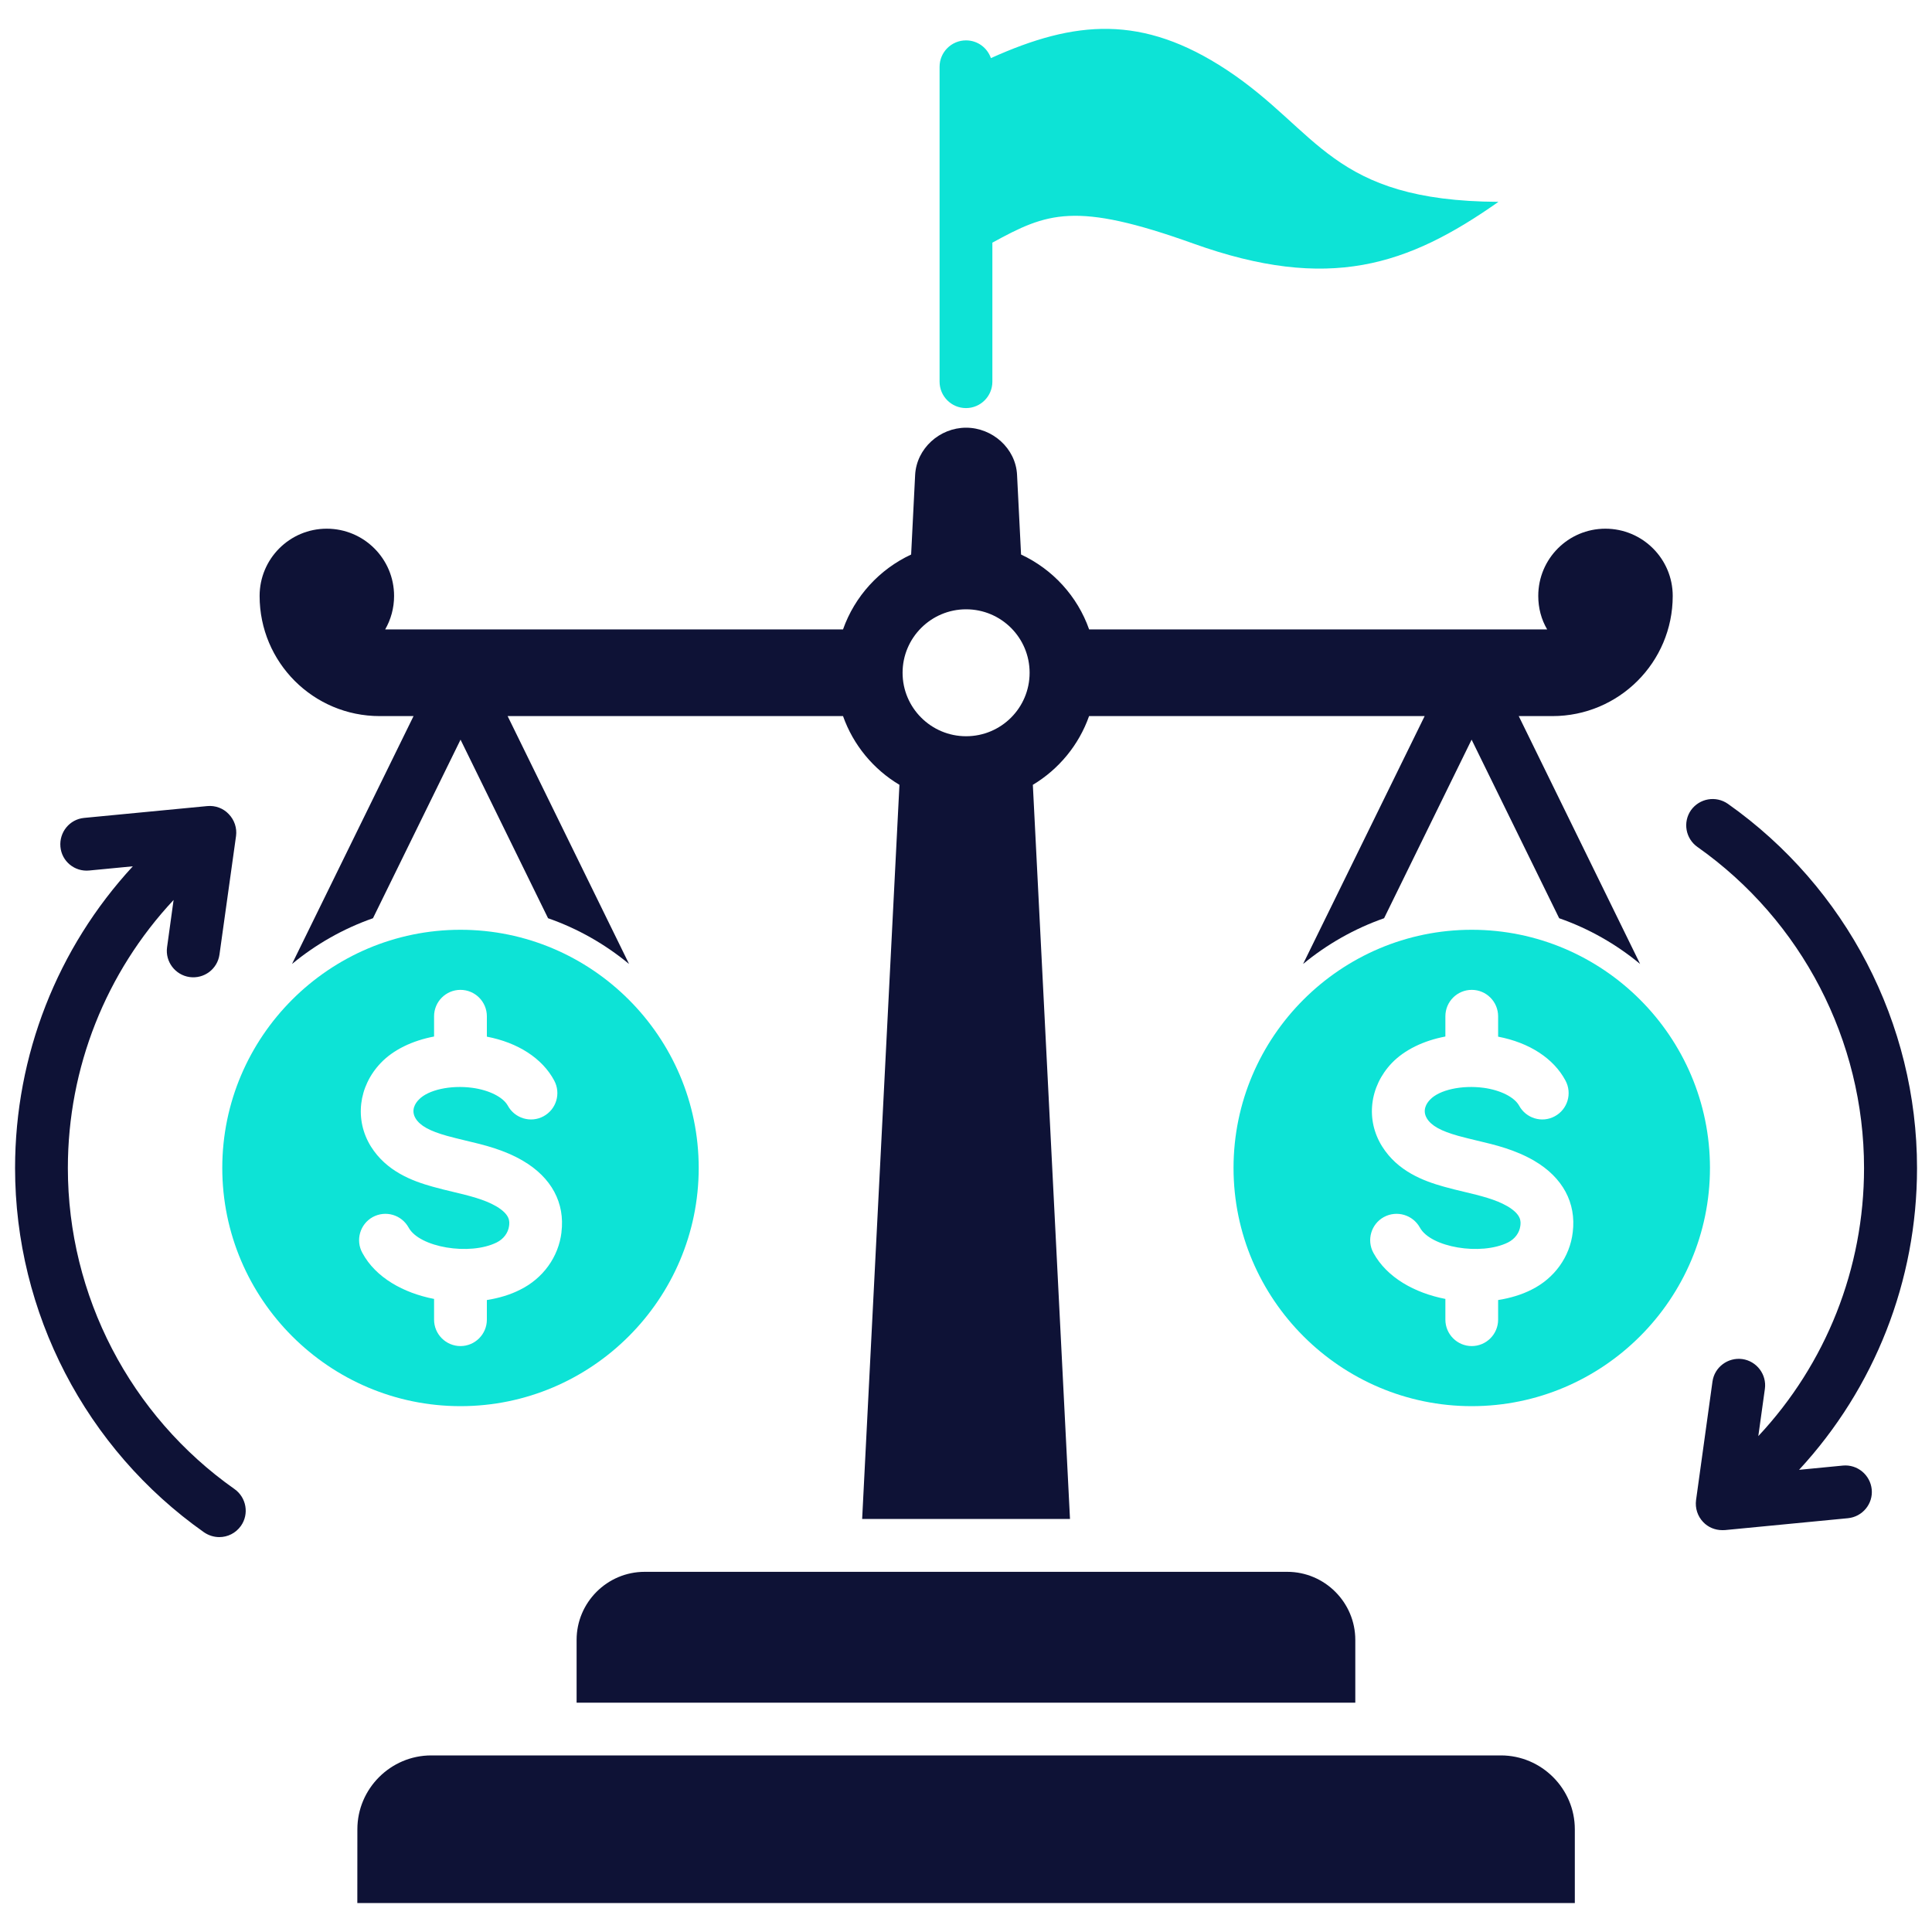 <svg width="40" height="40" viewBox="0 0 40 40" fill="none" xmlns="http://www.w3.org/2000/svg">
<g clip-path="url(#clip0_5848_8440)">
<path fill-rule="evenodd" clip-rule="evenodd" d="M7.398 39.401H32.605V37.873C32.605 37.032 31.915 36.344 31.075 36.344H8.928C8.088 36.344 7.399 37.032 7.399 37.873L7.398 39.401Z" fill="#0E1236"/>
<path fill-rule="evenodd" clip-rule="evenodd" d="M28.06 35.252V33.952C28.06 33.177 27.427 32.543 26.651 32.543H13.347C12.57 32.543 11.938 33.177 11.938 33.952V35.252H28.06Z" fill="#0E1236"/>
<path fill-rule="evenodd" clip-rule="evenodd" d="M20.546 7.902C20.546 8.204 20.301 8.449 20 8.449C19.698 8.449 19.453 8.204 19.453 7.902V1.383C19.453 1.081 19.698 0.836 20 0.836C20.241 0.836 20.44 0.989 20.516 1.203C22.26 0.417 23.65 0.295 25.399 1.448C27.313 2.712 27.554 4.16 31.024 4.179C29.148 5.497 27.52 6.051 24.705 5.042C22.253 4.163 21.68 4.404 20.546 5.024V7.902Z" fill="#0DE3D6"/>
<path fill-rule="evenodd" clip-rule="evenodd" d="M11.625 25.513C11.564 26.023 11.244 26.467 10.769 26.702C10.566 26.806 10.329 26.876 10.08 26.916V27.322C10.08 27.623 9.835 27.869 9.534 27.869C9.232 27.869 8.987 27.623 8.987 27.322V26.893C8.354 26.77 7.778 26.452 7.503 25.941C7.356 25.676 7.454 25.343 7.717 25.198C7.985 25.053 8.313 25.151 8.46 25.415C8.682 25.826 9.722 26.001 10.283 25.724C10.427 25.652 10.521 25.525 10.54 25.381C10.551 25.289 10.566 25.149 10.276 24.976C10.023 24.829 9.711 24.756 9.379 24.676C9.243 24.644 9.104 24.61 8.961 24.57C8.531 24.451 8 24.249 7.68 23.738C7.337 23.187 7.42 22.493 7.883 22.008C8.143 21.734 8.539 21.545 8.987 21.46V21.041C8.987 20.739 9.232 20.494 9.533 20.494C9.835 20.494 10.08 20.739 10.08 21.041V21.463C10.724 21.586 11.229 21.912 11.474 22.371C11.617 22.637 11.519 22.968 11.252 23.112C10.988 23.255 10.656 23.155 10.513 22.89C10.415 22.715 10.129 22.569 9.778 22.522C9.33 22.462 8.863 22.563 8.671 22.767C8.599 22.839 8.501 22.986 8.606 23.158C8.701 23.31 8.897 23.416 9.255 23.517C9.379 23.551 9.503 23.581 9.631 23.612C10.027 23.705 10.434 23.803 10.829 24.034C11.417 24.379 11.7 24.904 11.624 25.513H11.625ZM9.534 19.25C6.817 19.25 4.602 21.465 4.602 24.181C4.602 26.897 6.817 29.113 9.534 29.113C12.25 29.113 14.466 26.897 14.466 24.181C14.466 21.465 12.25 19.25 9.534 19.25Z" fill="#0DE3D6"/>
<path fill-rule="evenodd" clip-rule="evenodd" d="M32.562 25.513C32.502 26.023 32.182 26.467 31.707 26.702C31.503 26.806 31.266 26.876 31.017 26.916V27.322C31.017 27.623 30.772 27.869 30.471 27.869C30.17 27.869 29.925 27.623 29.925 27.322V26.893C29.292 26.77 28.715 26.452 28.436 25.941C28.29 25.676 28.387 25.343 28.651 25.198C28.919 25.053 29.25 25.151 29.397 25.415C29.619 25.826 30.659 26.001 31.221 25.724C31.364 25.652 31.458 25.525 31.477 25.381C31.488 25.289 31.503 25.149 31.213 24.976C30.961 24.829 30.648 24.756 30.317 24.676C30.181 24.644 30.041 24.61 29.898 24.57C29.469 24.451 28.938 24.249 28.617 23.738C28.27 23.187 28.353 22.493 28.817 22.008C29.081 21.734 29.476 21.545 29.925 21.46V21.041C29.925 20.739 30.169 20.494 30.471 20.494C30.772 20.494 31.017 20.739 31.017 21.041V21.463C31.662 21.586 32.166 21.912 32.411 22.371C32.554 22.637 32.457 22.968 32.189 23.112C31.925 23.255 31.594 23.155 31.451 22.89C31.353 22.715 31.066 22.569 30.716 22.522C30.267 22.462 29.8 22.563 29.608 22.767C29.537 22.839 29.439 22.986 29.544 23.158C29.638 23.31 29.834 23.416 30.192 23.517C30.316 23.551 30.441 23.581 30.569 23.612C30.965 23.705 31.371 23.803 31.767 24.034C32.355 24.379 32.637 24.904 32.562 25.513H32.562ZM30.471 19.25C27.755 19.25 25.539 21.465 25.539 24.181C25.539 26.897 27.755 29.113 30.471 29.113C33.188 29.113 35.403 26.897 35.403 24.181C35.403 21.465 33.188 19.25 30.471 19.25Z" fill="#0DE3D6"/>
<path fill-rule="evenodd" clip-rule="evenodd" d="M35.658 31.68C35.507 31.68 35.364 31.62 35.263 31.513C35.146 31.391 35.093 31.224 35.115 31.058L35.455 28.604C35.496 28.305 35.775 28.098 36.073 28.138C36.37 28.18 36.581 28.456 36.54 28.755L36.404 29.733C37.806 28.236 38.593 26.262 38.593 24.183C38.593 21.544 37.305 19.06 35.146 17.537C34.897 17.363 34.837 17.022 35.01 16.774C35.187 16.528 35.526 16.469 35.775 16.643C38.224 18.372 39.69 21.189 39.69 24.183C39.69 26.519 38.812 28.738 37.248 30.431L38.156 30.343C38.454 30.315 38.721 30.535 38.752 30.836C38.782 31.137 38.559 31.404 38.258 31.433L35.711 31.679C35.692 31.679 35.673 31.68 35.658 31.68V31.68ZM4.54 31.824C4.431 31.824 4.321 31.791 4.223 31.724C1.774 29.997 0.312 27.177 0.312 24.183C0.312 21.848 1.187 19.629 2.75 17.936L1.846 18.023C1.545 18.052 1.277 17.832 1.251 17.531C1.224 17.232 1.439 16.963 1.741 16.934L4.291 16.689C4.457 16.673 4.623 16.734 4.736 16.855C4.853 16.976 4.909 17.143 4.887 17.308L4.544 19.763C4.502 20.062 4.227 20.27 3.926 20.229C3.628 20.187 3.417 19.91 3.459 19.611L3.594 18.633C2.193 20.131 1.405 22.105 1.405 24.183C1.405 26.823 2.694 29.307 4.856 30.83C5.101 31.004 5.162 31.345 4.988 31.592C4.879 31.744 4.713 31.824 4.54 31.824Z" fill="#0E1236"/>
<path fill-rule="evenodd" clip-rule="evenodd" d="M20.002 15.243C19.278 15.243 18.687 14.655 18.687 13.929C18.687 13.203 19.278 12.615 20.002 12.615C20.729 12.615 21.317 13.203 21.317 13.929C21.317 14.655 20.729 15.243 20.002 15.243ZM32.141 14.826C33.517 14.826 34.632 13.713 34.632 12.338C34.632 11.569 34.006 10.946 33.238 10.946C32.469 10.946 31.848 11.569 31.848 12.338C31.848 12.591 31.912 12.827 32.032 13.031H22.549C22.308 12.345 21.795 11.786 21.14 11.481L21.057 9.831C21.03 9.28 20.544 8.855 20.002 8.855C19.455 8.855 18.977 9.284 18.947 9.831L18.864 11.481C18.208 11.786 17.696 12.345 17.454 13.031H7.975C8.092 12.827 8.159 12.591 8.159 12.338C8.159 11.569 7.534 10.946 6.765 10.946C5.997 10.946 5.375 11.569 5.375 12.338C5.375 13.713 6.486 14.826 7.862 14.826H8.562L6.046 19.958C6.539 19.55 7.108 19.226 7.722 19.011L9.535 15.314L11.347 19.011C11.965 19.226 12.53 19.55 13.024 19.958L10.51 14.826H17.454C17.666 15.426 18.084 15.928 18.622 16.249L17.85 31.448H22.153L21.384 16.249C21.919 15.928 22.337 15.426 22.548 14.826H29.496L26.979 19.958C27.473 19.55 28.042 19.226 28.656 19.011L30.468 15.314L32.281 19.011C32.898 19.226 33.464 19.55 33.957 19.958L31.444 14.826H32.141H32.141Z" fill="#0E1236"/>
</g>
<defs>
<clipPath id="clip0_5848_8440">
<rect width="40" height="40" fill="white"/>
</clipPath>
</defs>
</svg>
